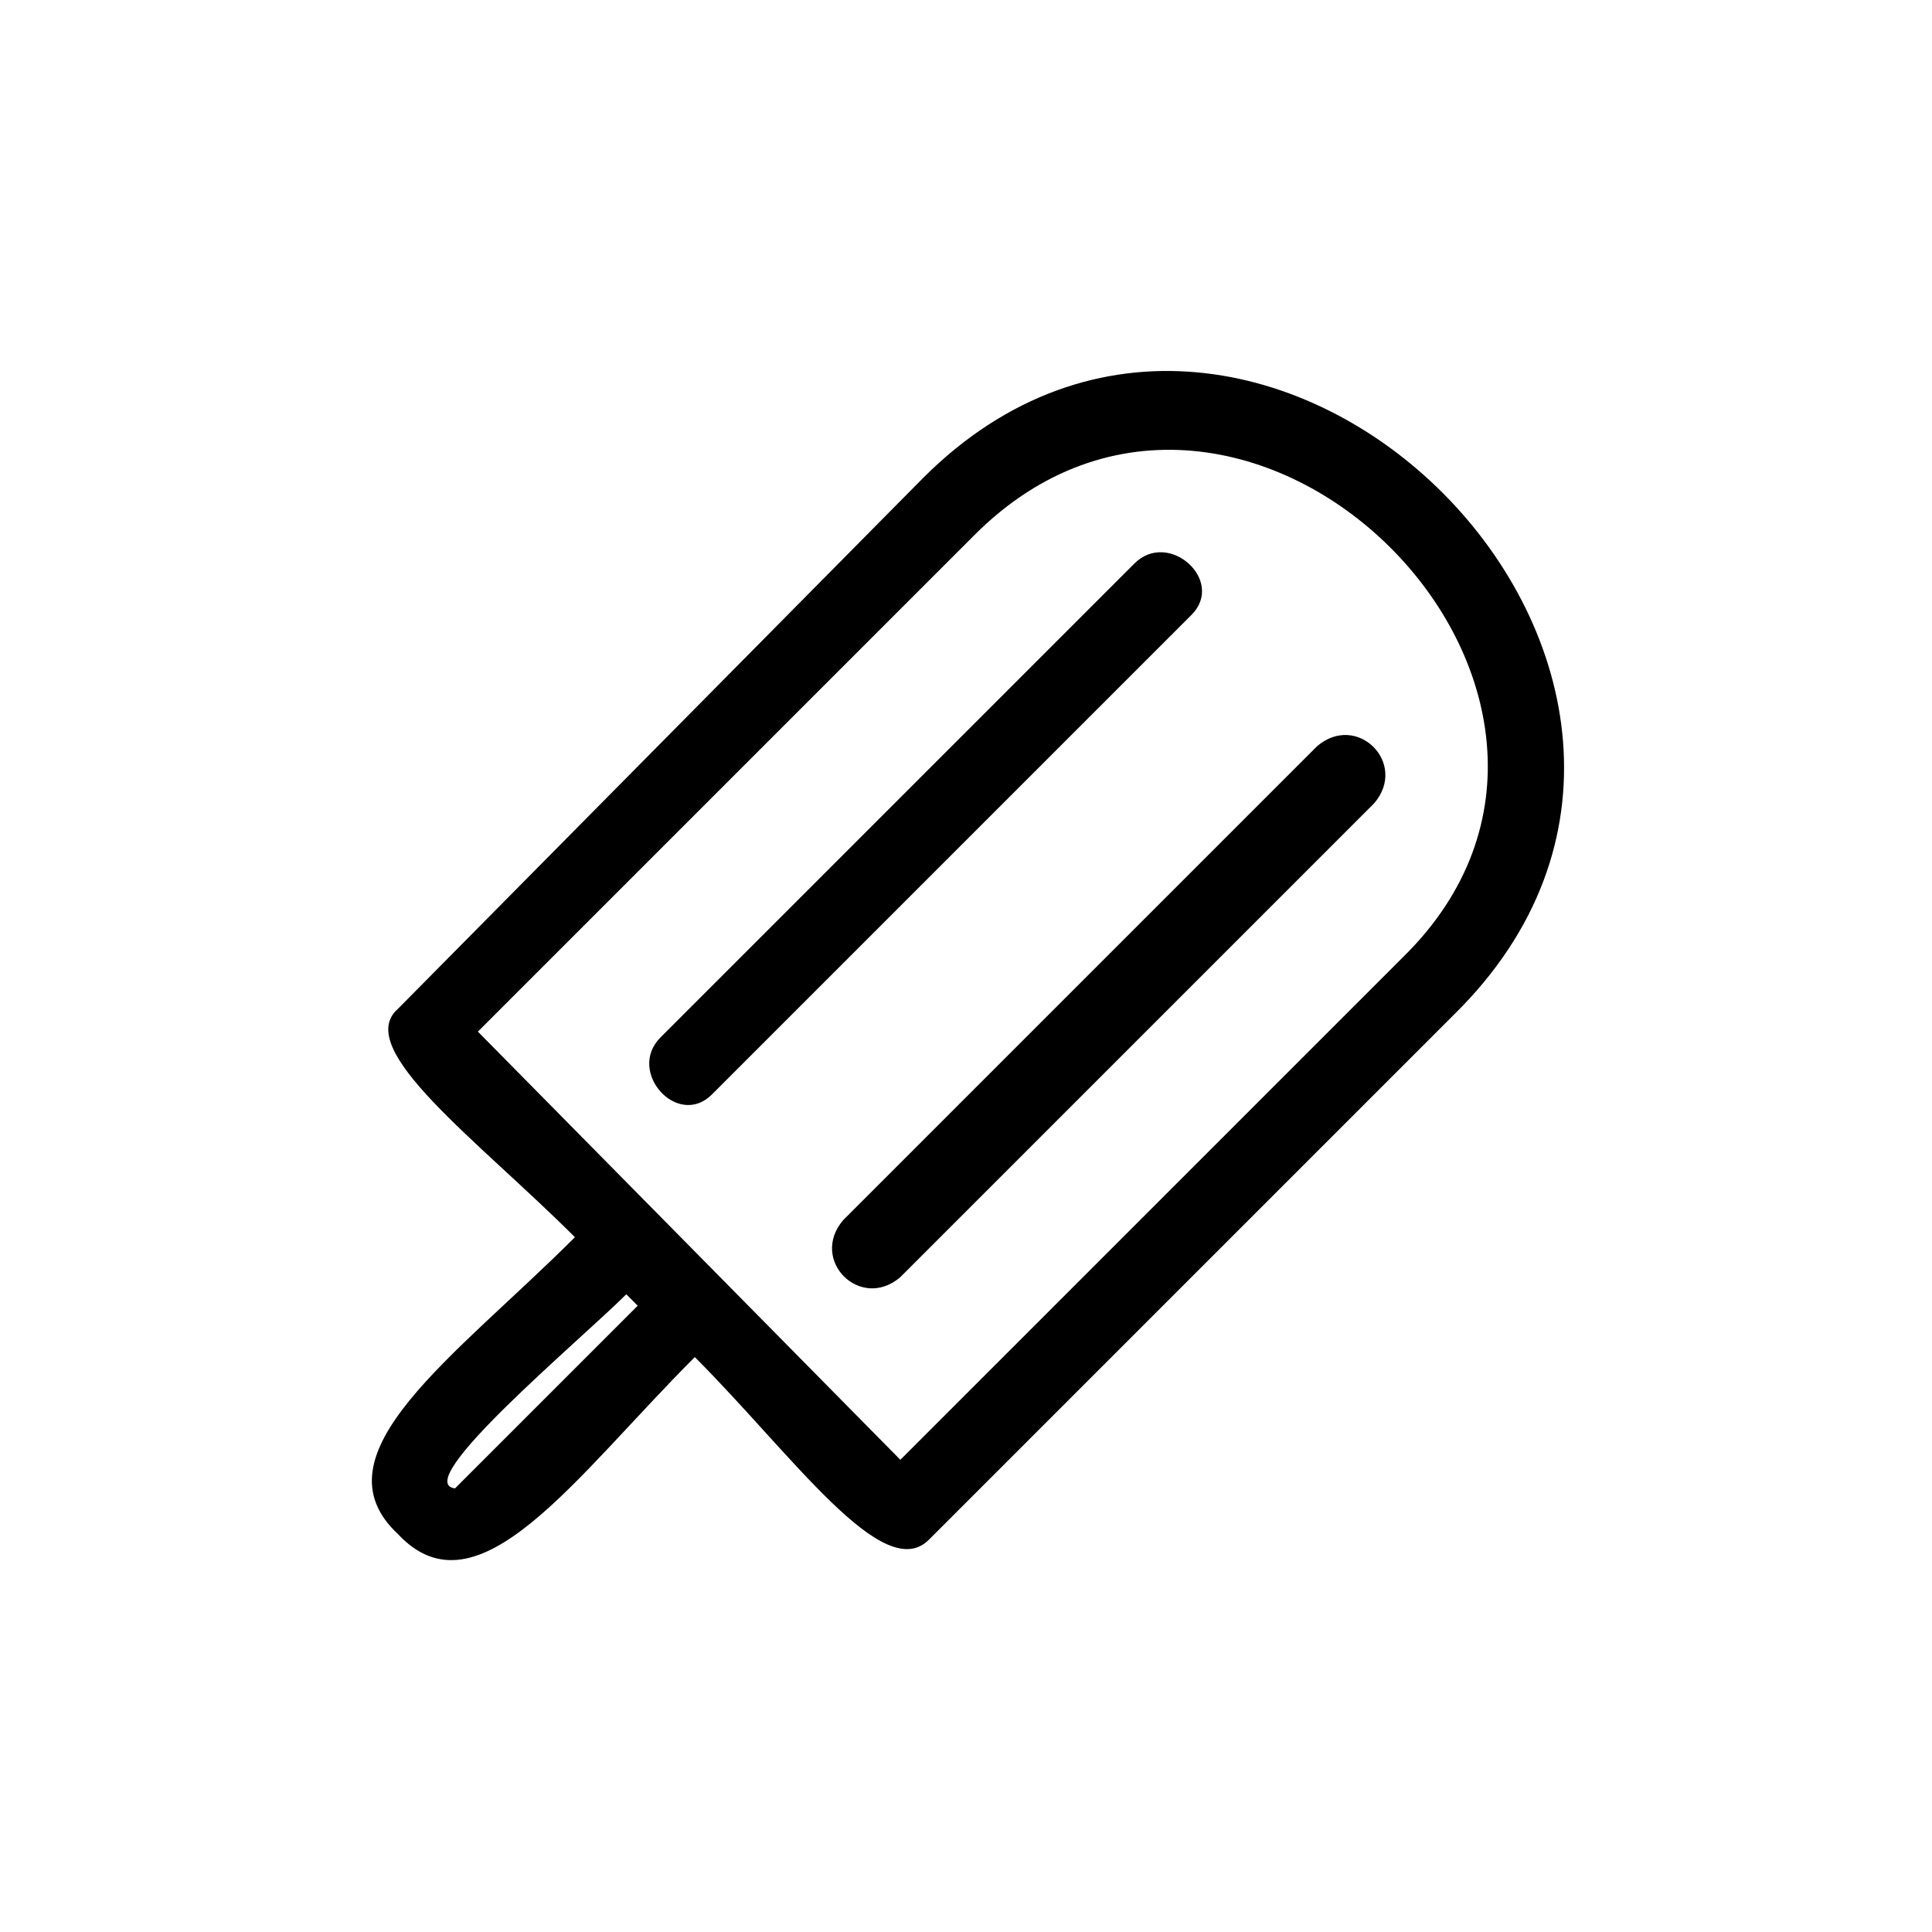 <?xml version="1.0" encoding="UTF-8"?>
<!-- Uploaded to: SVG Repo, www.svgrepo.com, Generator: SVG Repo Mixer Tools -->
<svg fill="#000000" width="800px" height="800px" version="1.1" viewBox="144 144 512 512" xmlns="http://www.w3.org/2000/svg">
 <path d="m328.13 503.64c-31.773 31.773-57.492 69.594-78.672 46.902-22.695-21.18 15.129-46.902 46.902-78.672-25.719-25.719-59.004-49.926-46.902-60.52l139.19-140.7c89.262-89.262 231.48 52.953 140.7 142.21l-139.19 139.19c-12.105 12.105-36.312-22.695-62.031-48.414zm-62.031 33.285 46.902-46.902-3.027-3.027c-12.105 12.105-57.492 49.926-45.387 51.441l1.512-1.512zm226.94-195.17c10.59-9.078 24.207 4.539 15.129 15.129l-125.57 125.57c-10.59 9.078-24.207-4.539-15.129-15.129zm-48.414-48.414c9.078-9.078 24.207 4.539 15.129 13.617l-127.09 127.09c-9.078 9.078-22.695-6.051-13.617-15.129zm-62.031 237.53 133.14-133.14c71.109-69.594-42.363-183.07-113.47-111.96l-131.62 131.62 111.96 113.47z"/>
</svg>